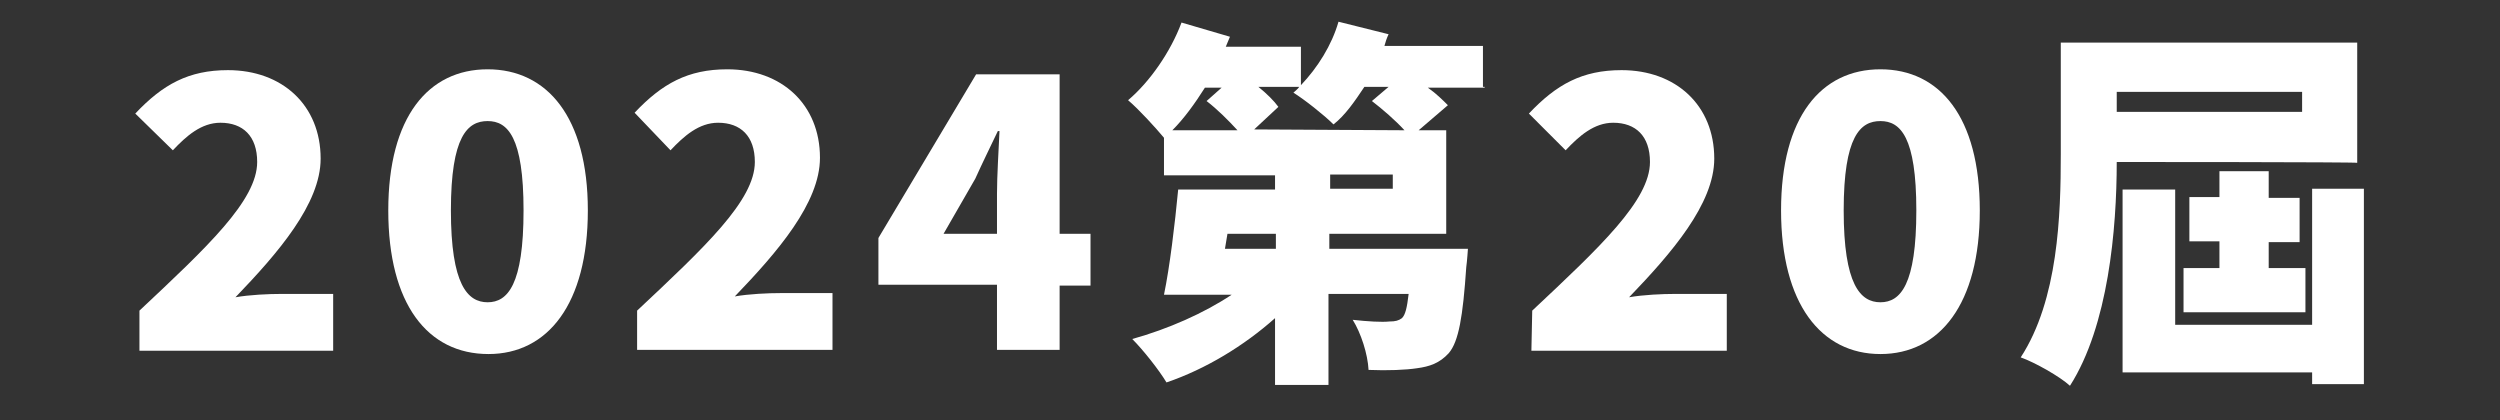 <?xml version="1.0" encoding="utf-8"?>
<!-- Generator: Adobe Illustrator 24.3.0, SVG Export Plug-In . SVG Version: 6.00 Build 0)  -->
<svg version="1.1" id="_圖層_2" xmlns="http://www.w3.org/2000/svg" xmlns:xlink="http://www.w3.org/1999/xlink" x="0px" y="0px"
	 viewBox="0 0 299.4 50.3" style="enable-background:new 0 0 299.4 50.3;" xml:space="preserve">
<rect x="0" y="0" width="299.4" height="50.3" fill="#333333" stroke="none"/>
<style type="text/css">
	.st0{fill:#FFFFFF;}
</style>
<g>
	<g>
		<g>
			<path class="st0" d="M16.7,37.2c8.1-7.6,14.1-13.2,14.1-17.8c0-3.1-1.7-4.7-4.4-4.7c-2.3,0-4.1,1.6-5.7,3.3l-4.5-4.4
				c3.3-3.5,6.4-5.2,11.1-5.2c6.5,0,11.1,4.2,11.1,10.6c0,5.4-5.1,11.3-10.2,16.6c1.7-0.3,4-0.4,5.5-0.4h6.2v6.8H16.7V37.2z"/>
			<path class="st0" d="M46.5,25.2c0-11.2,4.8-16.9,11.9-16.9S70.4,14,70.4,25.2s-4.8,17.2-11.9,17.2C51.2,42.4,46.5,36.4,46.5,25.2
				z M62.7,25.2c0-8.8-1.9-10.7-4.3-10.7c-2.4,0-4.4,1.8-4.4,10.7s2,11,4.4,11C60.8,36.2,62.7,34.1,62.7,25.2z"/>
			<path class="st0" d="M76.3,37.2c8.1-7.6,14.1-13.2,14.1-17.8c0-3.1-1.7-4.7-4.4-4.7c-2.3,0-4.1,1.6-5.7,3.3L76,13.5
				c3.3-3.5,6.4-5.2,11.1-5.2c6.5,0,11.1,4.2,11.1,10.6c0,5.4-5.1,11.3-10.2,16.6c1.7-0.3,4-0.4,5.5-0.4h6.2v6.8H76.3V37.2z"/>
			<path class="st0" d="M119.4,34.1h-14.2v-5.6l11.7-19.6h10V28h3.7v6.2h-3.7v7.7h-7.5C119.4,41.8,119.4,34.1,119.4,34.1z M119.4,28
				v-4.8c0-2.1,0.2-5.3,0.3-7.5h-0.2c-0.9,1.9-1.8,3.7-2.7,5.7L113,28H119.4z"/>
			<path class="st0" d="M177.8,10.5H171c1,0.7,1.8,1.5,2.4,2.1l-3.5,3h3.3v12.4h-14v1.8h16.6c0,0-0.1,1.5-0.2,2.2
				c-0.4,5.9-0.9,8.9-2.1,10.3c-1.1,1.2-2.3,1.6-3.8,1.8c-1.3,0.2-3.5,0.3-5.8,0.2c-0.1-1.9-0.9-4.4-1.9-6c1.8,0.2,3.5,0.3,4.4,0.2
				c0.7,0,1.1-0.1,1.5-0.4c0.4-0.4,0.6-1.2,0.8-2.9h-9.6v10.9h-6.4v-8c-3.7,3.3-8.3,6.1-13,7.7c-0.9-1.5-2.8-3.9-4.1-5.2
				c4.3-1.2,8.6-3.1,11.9-5.3h-8.1c0.7-3.4,1.3-8.4,1.7-12.6h11.6v-1.7h-13.3v-4.5c-1-1.2-3-3.4-4.3-4.5c2.6-2.2,5.1-5.8,6.4-9.3
				l5.8,1.7l-0.5,1.2h9v4.6c2-2.1,3.7-4.8,4.5-7.6l6,1.5c-0.2,0.4-0.4,1-0.5,1.4h11.8v4.9H177.8z M144.3,10.5
				c-1.2,1.9-2.5,3.7-3.9,5.1h7.8c-1.1-1.2-2.4-2.5-3.7-3.5l1.8-1.6H144.3z M152.8,28H147l-0.3,1.8h6.1V28z M168.2,15.6
				c-1.1-1.2-2.6-2.5-3.9-3.5l2-1.7h-2.9c-1.2,1.8-2.3,3.4-3.7,4.5c-1.1-1.1-3.5-3-4.8-3.8c0.3-0.3,0.5-0.4,0.7-0.7h-4.9
				c1,0.8,1.9,1.7,2.4,2.4l-2.9,2.7L168.2,15.6L168.2,15.6z M166.8,20.9h-7.5v1.7h7.5V20.9z"/>
			<path class="st0" d="M183.5,37.2c8.1-7.6,14.1-13.2,14.1-17.8c0-3.1-1.7-4.7-4.4-4.7c-2.3,0-4.1,1.6-5.7,3.3l-4.4-4.4
				c3.3-3.5,6.4-5.2,11.1-5.2c6.5,0,11.1,4.2,11.1,10.6c0,5.4-5.1,11.3-10.2,16.6c1.7-0.3,4-0.4,5.5-0.4h6.2v6.8h-23.4L183.5,37.2
				L183.5,37.2z"/>
			<path class="st0" d="M213.3,25.2c0-11.2,4.8-16.9,11.9-16.9c7.1,0,11.9,5.7,11.9,16.9s-4.8,17.2-11.9,17.2
				C218.1,42.4,213.3,36.4,213.3,25.2z M229.5,25.2c0-8.8-1.9-10.7-4.3-10.7c-2.4,0-4.4,1.8-4.4,10.7s2,11,4.4,11
				C227.6,36.2,229.5,34.1,229.5,25.2z"/>
			<path class="st0" d="M253.5,19.4c0,8-1,19.6-5.6,26.8c-1.2-1.1-4.2-2.8-5.9-3.4c4.5-6.9,4.8-17.1,4.8-24.3V5.1h35.5v14.4
				C282.3,19.4,253.5,19.4,253.5,19.4z M253.5,11v2.4h22.2V11H253.5z M283.1,22.6v23.4h-6.2v-1.4h-22.7V22.7h6.3v16.2h16.4V22.6
				H283.1z M265.8,32.1v-3.2h-3.6v-5.3h3.6v-3.1h5.9v3.2h3.7V29h-3.7v3.1h4.4v5.3h-14.6v-5.3H265.8z"/>
		</g>
	</g>
</g>
</svg>
